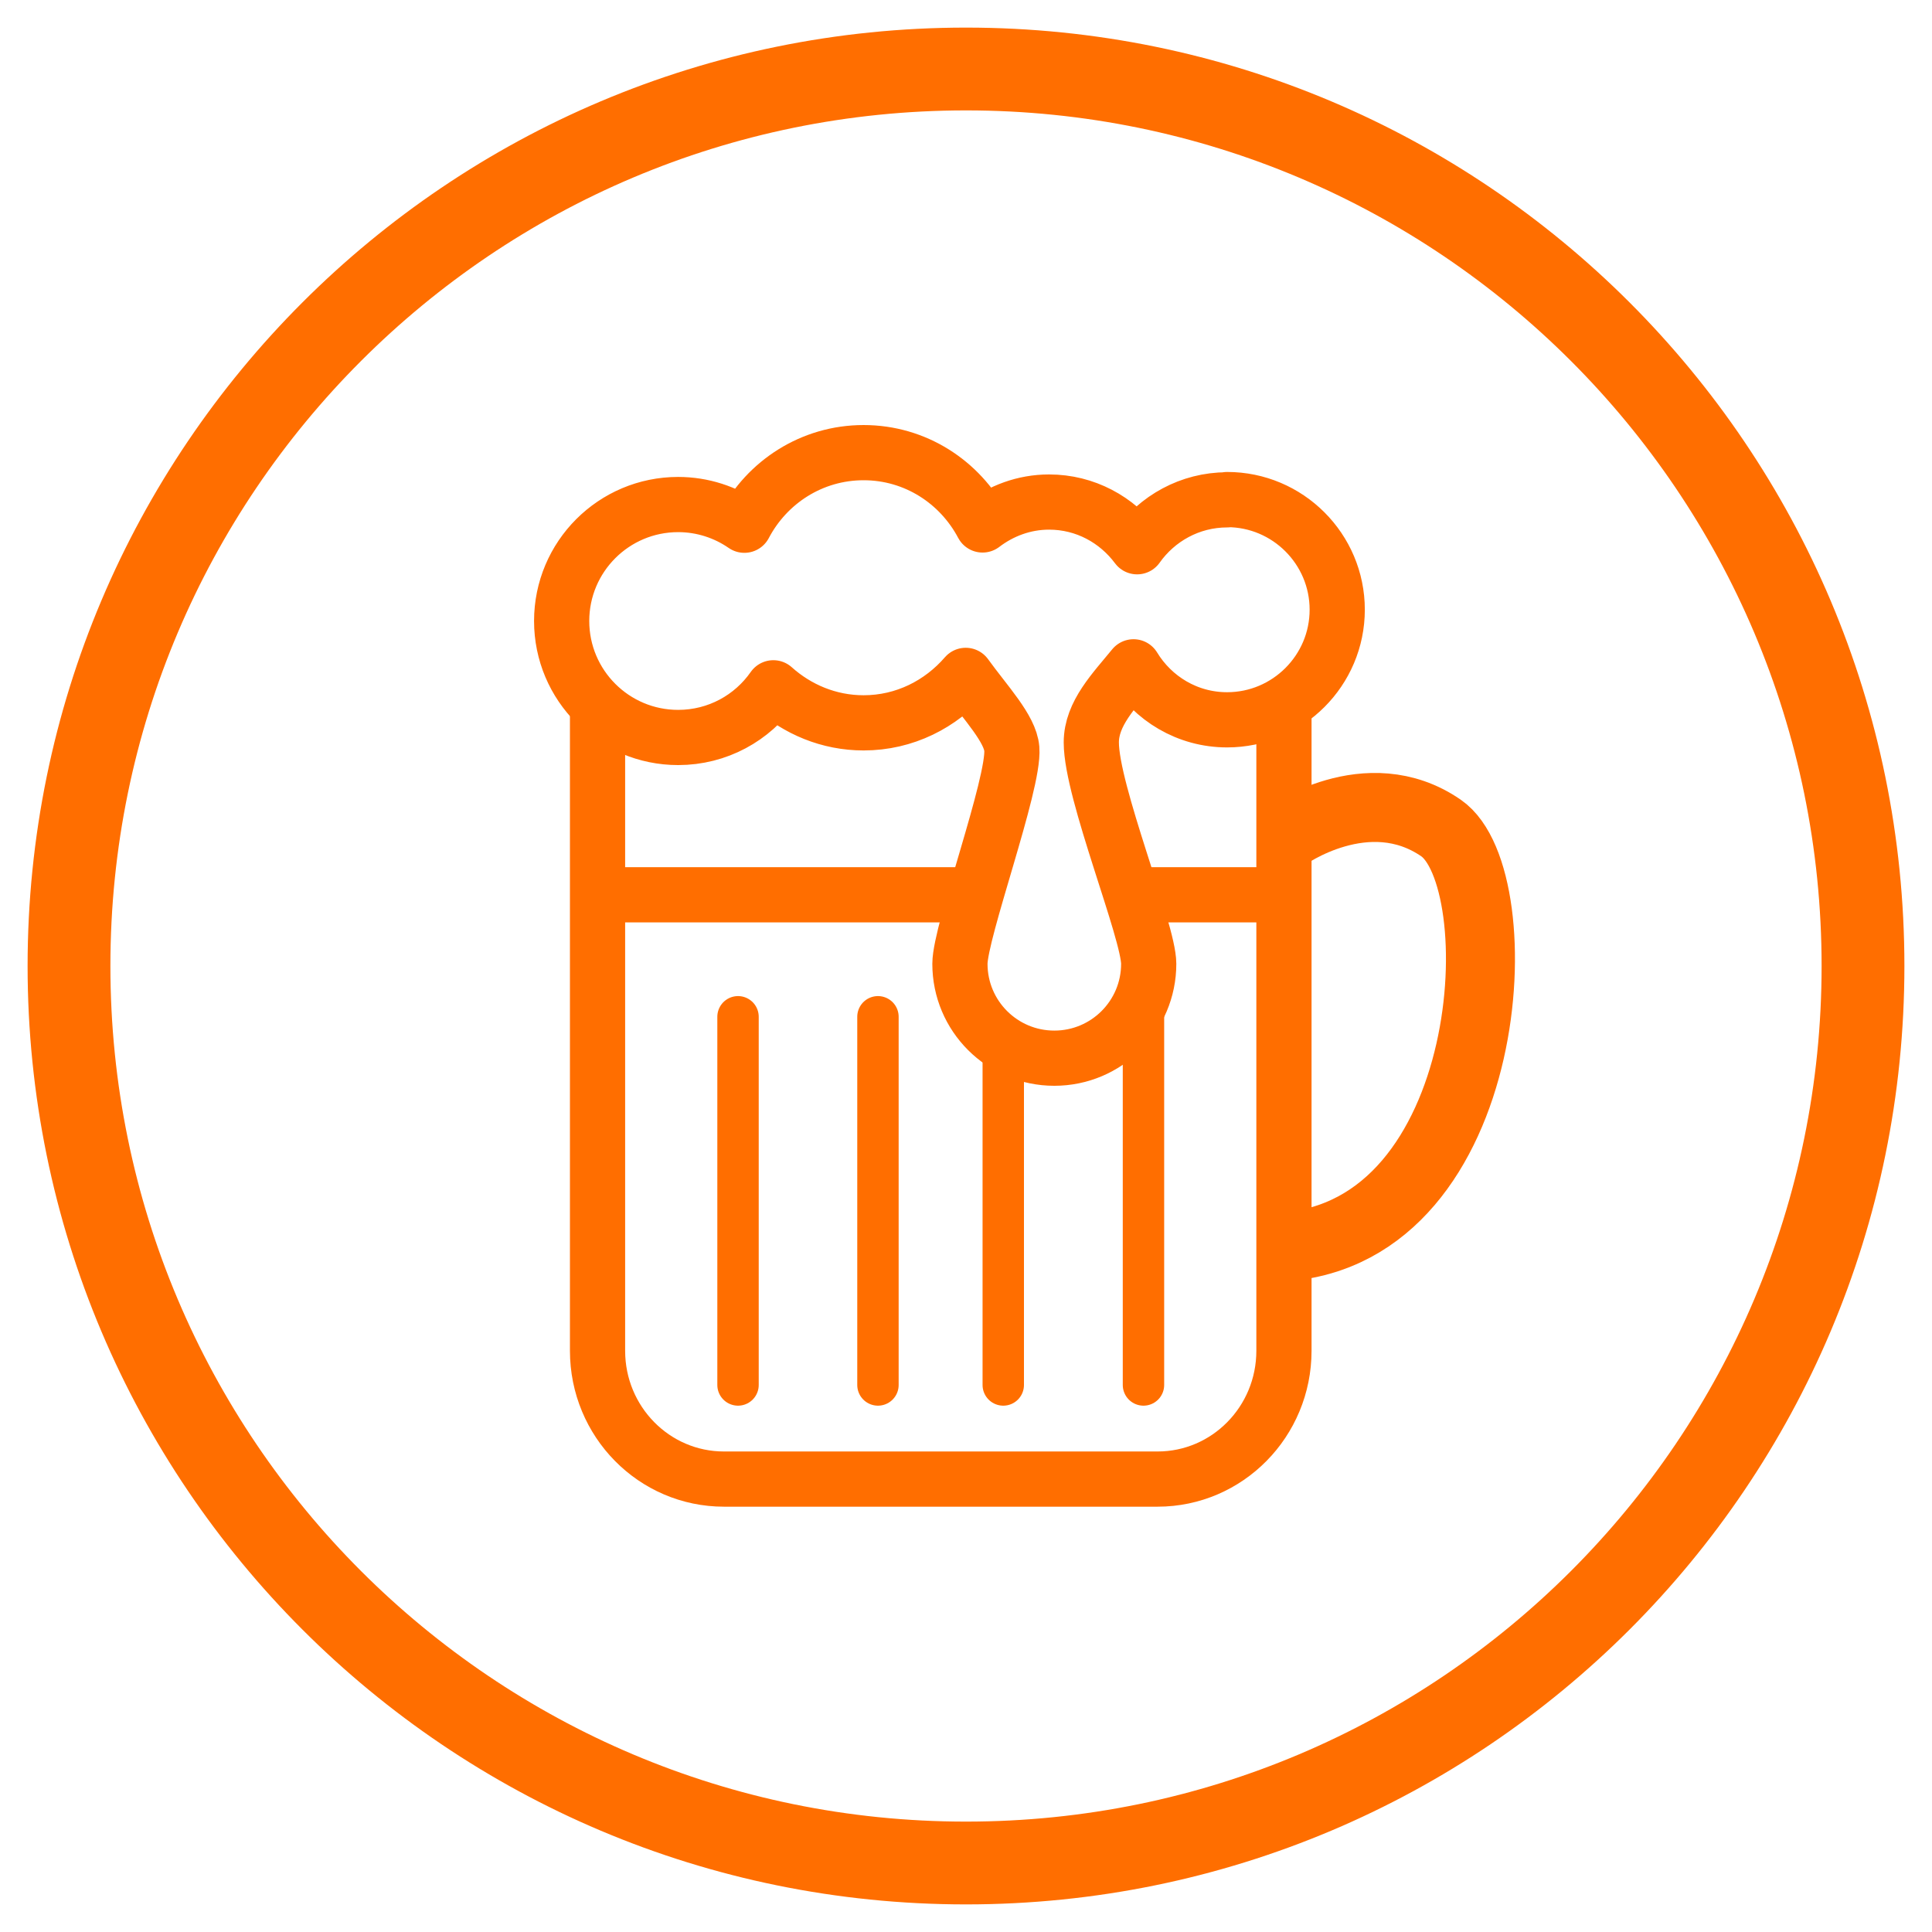 <?xml version="1.0" encoding="UTF-8" standalone="no"?>
<svg xmlns="http://www.w3.org/2000/svg" height="70" id="uuid-621a1417-50b1-41db-b5a5-55a0aed88c2b" viewBox="0 0 70 70" width="70">
  <defs>
    <style>.uuid-42572903-58c4-4dc5-ad92-f7419ccbb13c,.uuid-4e7ee3d7-52f8-40ef-9ea3-4984d303d2ec{stroke-width:2px;}.uuid-42572903-58c4-4dc5-ad92-f7419ccbb13c,.uuid-4e7ee3d7-52f8-40ef-9ea3-4984d303d2ec,.uuid-c332786a-a6ee-4ce6-aeaa-6dd48ddc91d1,.uuid-75caa350-cf87-44b9-bdc5-455c29d586eb{fill:none;stroke:#ff6e00;}.uuid-42572903-58c4-4dc5-ad92-f7419ccbb13c,.uuid-c332786a-a6ee-4ce6-aeaa-6dd48ddc91d1,.uuid-75caa350-cf87-44b9-bdc5-455c29d586eb{stroke-miterlimit:10;}.uuid-4e7ee3d7-52f8-40ef-9ea3-4984d303d2ec{stroke-linejoin:round;}.uuid-c332786a-a6ee-4ce6-aeaa-6dd48ddc91d1{stroke-linecap:round;stroke-width:1.5px;}.uuid-75caa350-cf87-44b9-bdc5-455c29d586eb{stroke-width:2.5px;}.uuid-d6da97e9-a1af-400e-8b59-cb7f11157403{fill:#ff6e00;}</style>
  </defs>
  <path class="uuid-d6da97e9-a1af-400e-8b59-cb7f11157403" d="m35,1C16.22,1,1,16.22,1,35s15.22,34,34,34,34-15.22,34-34S53.78,1,35,1Zm0,65c-17.12,0-31-13.88-31-31S17.88,4,35,4s31,13.88,31,31-13.88,31-31,31Z"/>
  <path class="uuid-42572903-58c4-4dc5-ad92-f7419ccbb13c" d="m21.65,25.21v23.73c0,2.57,2.05,4.65,4.58,4.65h15.71c2.53,0,4.58-2.08,4.58-4.65v-23.73"/>
  <line class="uuid-42572903-58c4-4dc5-ad92-f7419ccbb13c" x1="21.53" x2="35.63" y1="32.42" y2="32.42"/>
  <path class="uuid-4e7ee3d7-52f8-40ef-9ea3-4984d303d2ec" d="m44.46,18.11c-1.35,0-2.54.68-3.26,1.7-.73-.98-1.88-1.62-3.19-1.62-.91,0-1.74.32-2.41.83-.82-1.55-2.43-2.62-4.31-2.62s-3.5,1.07-4.32,2.63c-.68-.47-1.51-.75-2.4-.75-2.33,0-4.22,1.89-4.22,4.22s1.89,4.22,4.22,4.22c1.43,0,2.69-.71,3.45-1.8.87.78,2.01,1.27,3.27,1.27,1.49,0,2.8-.68,3.7-1.72.73,1.01,1.61,1.93,1.67,2.66.1,1.26-1.88,6.62-1.88,7.79,0,1.89,1.53,3.42,3.42,3.42s3.42-1.53,3.42-3.42c0-1.18-2.08-6.22-2.08-8.02,0-1.05.83-1.88,1.53-2.74.7,1.15,1.95,1.92,3.39,1.92,2.2,0,3.99-1.79,3.99-3.99s-1.79-3.99-3.99-3.99Z"/>
  <line class="uuid-42572903-58c4-4dc5-ad92-f7419ccbb13c" x1="41.53" x2="46.63" y1="32.42" y2="32.42"/>
  <path class="uuid-75caa350-cf87-44b9-bdc5-455c29d586eb" d="m46.57,30.31s2.97-2.15,5.64-.31,2.05,14.67-5.74,15.18"/>
  <line class="uuid-c332786a-a6ee-4ce6-aeaa-6dd48ddc91d1" x1="26.74" x2="26.74" y1="36.84" y2="50.18"/>
  <line class="uuid-c332786a-a6ee-4ce6-aeaa-6dd48ddc91d1" x1="31.81" x2="31.81" y1="36.84" y2="50.18"/>
  <line class="uuid-c332786a-a6ee-4ce6-aeaa-6dd48ddc91d1" x1="36.35" x2="36.35" y1="37.84" y2="50.18"/>
  <line class="uuid-c332786a-a6ee-4ce6-aeaa-6dd48ddc91d1" x1="41.43" x2="41.43" y1="36.84" y2="50.18"/>
</svg>
